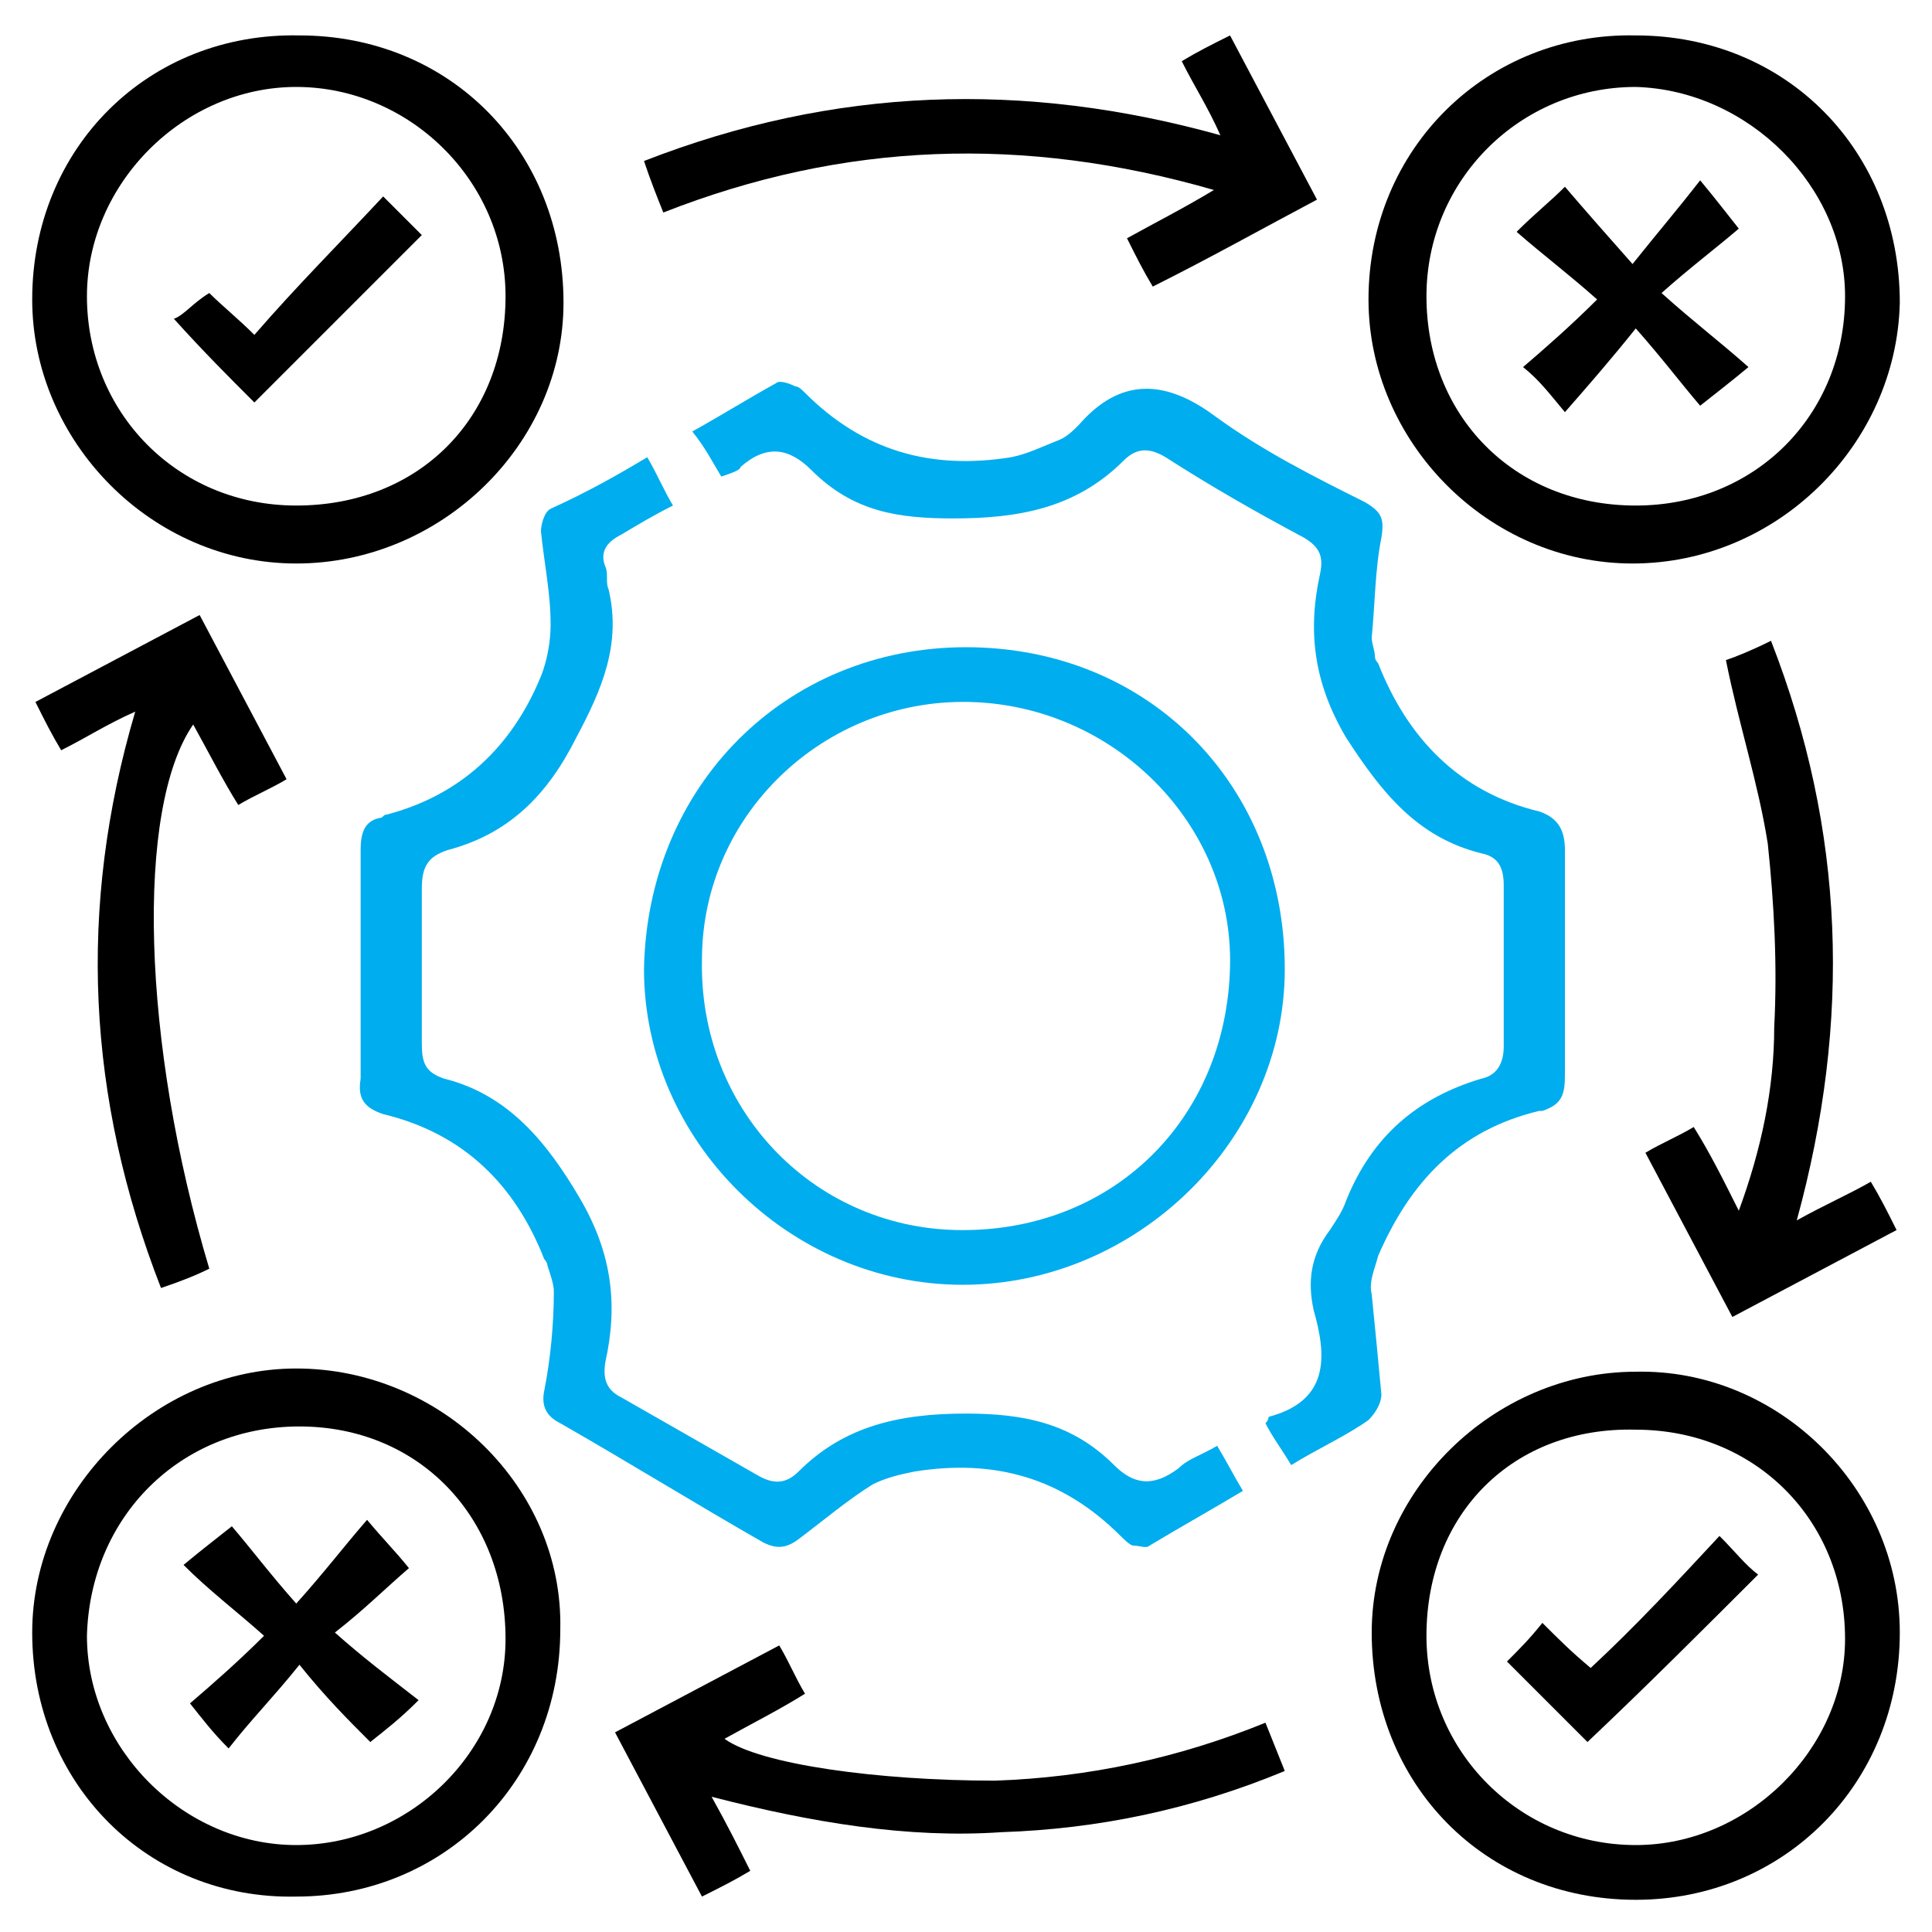 <?xml version="1.0" encoding="utf-8"?>
<!-- Generator: Adobe Illustrator 26.0.1, SVG Export Plug-In . SVG Version: 6.00 Build 0)  -->
<svg version="1.1" id="Layer_1" xmlns="http://www.w3.org/2000/svg" xmlns:xlink="http://www.w3.org/1999/xlink" x="0px" y="0px"
	 viewBox="0 0 60 60" style="enable-background:new 0 0 60 60;" xml:space="preserve">
<style type="text/css">
	.st0{fill:#00ADEE;}
</style>
<g>
	<path class="st0" d="M20.1,14.2c0.3,0.5,0.5,1,0.8,1.5c-0.6,0.3-1.1,0.6-1.6,0.9c-0.4,0.2-0.7,0.5-0.5,1c0.1,0.2,0,0.5,0.1,0.7
		c0.4,1.7-0.2,3.1-1,4.6c-0.9,1.8-2.1,3-4,3.5c-0.6,0.2-0.8,0.5-0.8,1.2c0,1.6,0,3.2,0,4.8c0,0.6,0.1,0.9,0.7,1.1
		c2,0.5,3.2,2,4.2,3.7c1,1.7,1.2,3.3,0.8,5.1c-0.1,0.6,0.1,0.9,0.5,1.1c1.4,0.8,2.8,1.6,4.2,2.4c0.5,0.3,0.9,0.3,1.3-0.1
		c1.4-1.4,3.1-1.8,5.2-1.8c1.8,0,3.3,0.3,4.6,1.6c0.6,0.6,1.2,0.7,2,0.1c0.3-0.3,0.7-0.4,1.2-0.7c0.3,0.5,0.5,0.9,0.8,1.4
		c-1,0.6-1.9,1.1-2.9,1.7c-0.1,0.1-0.3,0-0.5,0c-0.1,0-0.3-0.2-0.4-0.3c-1.8-1.8-3.9-2.4-6.4-2c-0.5,0.1-0.9,0.2-1.3,0.4
		c-0.8,0.5-1.5,1.1-2.3,1.7c-0.4,0.3-0.7,0.3-1.1,0.1c-2.1-1.2-4.2-2.5-6.3-3.7c-0.4-0.2-0.6-0.5-0.5-1c0.2-1,0.3-2.1,0.3-3.1
		c0-0.2-0.1-0.5-0.2-0.8c0-0.1-0.1-0.2-0.1-0.2c-0.9-2.3-2.5-3.9-5-4.5c-0.6-0.2-0.8-0.5-0.7-1.1c0-2.4,0-4.7,0-7.1
		c0-0.5,0.1-0.9,0.6-1c0.1,0,0.1-0.1,0.2-0.1c2.3-0.6,3.9-2.1,4.8-4.3c0.2-0.5,0.3-1.1,0.3-1.6c0-1-0.2-1.9-0.3-2.9
		c0-0.2,0.1-0.6,0.3-0.7C18.2,15.3,19.1,14.8,20.1,14.2z"/>
	<path class="st0" d="M22.4,14.8c-0.3-0.5-0.5-0.9-0.9-1.4c0.9-0.5,1.7-1,2.6-1.5c0.1-0.1,0.4,0,0.6,0.1c0.1,0,0.2,0.1,0.3,0.2
		c1.8,1.8,3.9,2.4,6.4,2c0.5-0.1,0.9-0.3,1.4-0.5c0.3-0.1,0.5-0.3,0.7-0.5c1.3-1.5,2.7-1.4,4.2-0.3c1.5,1.1,3.1,1.9,4.7,2.7
		c0.5,0.3,0.6,0.5,0.5,1.1c-0.2,1-0.2,2.1-0.3,3.1c0,0.2,0.1,0.4,0.1,0.6c0,0.1,0.1,0.2,0.1,0.2c0.9,2.3,2.5,4,5,4.6
		c0.6,0.2,0.8,0.6,0.8,1.2c0,2.3,0,4.6,0,7c0,0.6-0.1,0.9-0.7,1.1c0,0-0.1,0-0.1,0c-2.5,0.6-4,2.2-5,4.5c-0.1,0.4-0.3,0.8-0.2,1.2
		c0.1,1,0.2,2,0.3,3.1c0,0.3-0.2,0.6-0.4,0.8c-0.7,0.5-1.6,0.9-2.4,1.4c-0.3-0.5-0.6-0.9-0.8-1.3c0.1-0.1,0.1-0.2,0.1-0.2
		c1.9-0.5,1.8-1.9,1.4-3.3c-0.2-0.9-0.1-1.7,0.5-2.5c0.2-0.3,0.4-0.6,0.5-0.9c0.8-2,2.2-3.2,4.2-3.8c0.5-0.1,0.7-0.5,0.7-1
		c0-1.7,0-3.3,0-5c0-0.6-0.2-0.9-0.7-1c-2-0.5-3.1-1.9-4.2-3.6c-1-1.7-1.2-3.3-0.8-5.1c0.1-0.5,0-0.8-0.5-1.1
		c-1.5-0.8-2.9-1.6-4.3-2.5c-0.5-0.3-0.9-0.3-1.3,0.1c-1.5,1.5-3.3,1.8-5.3,1.8c-1.7,0-3.1-0.2-4.4-1.5c-0.7-0.7-1.4-0.8-2.2-0.1
		C23,14.6,22.7,14.7,22.4,14.8z"/>
	<path class="st0" d="M30,20.1c5.7,0,9.9,4.3,9.9,10c0,5.3-4.6,9.8-10,9.8c-5.4,0-9.9-4.5-9.9-9.8C20.1,24.4,24.4,20.1,30,20.1z
		 M30.1,21.8c-4.5-0.1-8.3,3.5-8.3,8c-0.1,4.6,3.4,8.3,7.9,8.4c4.8,0.1,8.4-3.4,8.5-8.2C38.3,25.6,34.6,21.9,30.1,21.8z"/>
	<path d="M9.2,17.5C4.7,17.5,1,13.7,1,9.3c0-4.7,3.6-8.3,8.3-8.2c4.7,0,8.2,3.6,8.2,8.3C17.5,13.8,13.7,17.5,9.2,17.5z M9.2,15.7
		c3.8,0,6.5-2.7,6.5-6.5c0-3.6-3-6.5-6.5-6.5c-3.5,0-6.5,3-6.5,6.5C2.7,12.8,5.5,15.7,9.2,15.7z"/>
	<path d="M50.7,17.5c-4.5,0-8.2-3.8-8.2-8.2c0-4.7,3.7-8.3,8.3-8.2C55.5,1.1,59,4.7,59,9.4C58.9,13.8,55.2,17.5,50.7,17.5z
		 M50.8,15.7c3.7,0,6.5-2.8,6.5-6.5c0-3.4-3-6.4-6.5-6.5c-3.6,0-6.5,2.9-6.5,6.5C44.3,12.9,47,15.7,50.8,15.7z"/>
	<path d="M59,50.7c0,4.7-3.6,8.3-8.2,8.3c-4.7,0-8.2-3.6-8.2-8.3c0-4.4,3.8-8.1,8.2-8.1C55.2,42.5,59,46.2,59,50.7z M44.3,50.8
		c0,3.6,2.9,6.5,6.5,6.5c3.5,0,6.5-3,6.5-6.4c0-3.7-2.8-6.5-6.5-6.5C47,44.3,44.3,47,44.3,50.8z"/>
	<path d="M9.2,42.5c4.5,0,8.3,3.7,8.2,8.1c0,4.7-3.6,8.3-8.2,8.3C4.6,59,1,55.4,1,50.7C1,46.3,4.8,42.5,9.2,42.5z M9.3,44.3
		c-3.7,0-6.5,2.8-6.6,6.5c0,3.5,3,6.5,6.5,6.5c3.5,0,6.5-2.9,6.5-6.4C15.7,47.1,13,44.3,9.3,44.3z"/>
	<path d="M6.2,19.1c0.9,1.7,1.8,3.4,2.7,5.1c-0.5,0.3-1,0.5-1.5,0.8c-0.5-0.8-0.9-1.6-1.4-2.5c-1.8,2.6-1.6,9.9,0.5,16.9
		c-0.4,0.2-0.9,0.4-1.5,0.6c-2.3-5.9-2.6-11.8-0.8-17.9c-0.9,0.4-1.5,0.8-2.3,1.2c-0.3-0.5-0.5-0.9-0.8-1.5
		C2.8,20.9,4.5,20,6.2,19.1z"/>
	<path d="M55.8,37.9c0.9-0.5,1.6-0.8,2.3-1.2c0.3,0.5,0.5,0.9,0.8,1.5c-1.7,0.9-3.4,1.8-5.1,2.7c-0.9-1.7-1.8-3.4-2.7-5.1
		c0.5-0.3,1-0.5,1.5-0.8c0.5,0.8,0.9,1.6,1.4,2.6c0.7-1.9,1.1-3.8,1.1-5.7c0.1-1.9,0-3.8-0.2-5.7c-0.3-1.9-0.9-3.7-1.3-5.7
		c0.3-0.1,0.8-0.3,1.4-0.6C57.3,25.8,57.5,31.7,55.8,37.9z"/>
	<path d="M22.1,55.8c0.5,0.9,0.8,1.5,1.2,2.3c-0.5,0.3-0.9,0.5-1.5,0.8c-0.9-1.7-1.8-3.4-2.7-5.1c1.7-0.9,3.4-1.8,5.1-2.7
		c0.3,0.5,0.5,1,0.8,1.5c-0.8,0.5-1.6,0.9-2.5,1.4c1.1,0.8,4.8,1.3,8.4,1.3c2.9-0.1,5.7-0.7,8.4-1.8c0.2,0.5,0.4,1,0.6,1.5
		c-2.9,1.2-5.8,1.8-8.8,1.9C28.2,57.1,25.2,56.6,22.1,55.8z"/>
	<path d="M20.6,6.6c-0.2-0.5-0.4-1-0.6-1.6c5.9-2.3,11.8-2.5,17.9-0.8c-0.4-0.9-0.8-1.5-1.2-2.3c0.5-0.3,0.9-0.5,1.5-0.8
		c0.9,1.7,1.8,3.4,2.7,5.1c-1.7,0.9-3.3,1.8-5.1,2.7c-0.3-0.5-0.5-0.9-0.8-1.5c0.9-0.5,1.7-0.9,2.7-1.5C31.8,4.2,26.2,4.4,20.6,6.6z
		"/>
	<path d="M11.9,6.1c0.6,0.6,0.9,0.9,1.2,1.2c-1.8,1.8-3.5,3.5-5.2,5.2c-0.8-0.8-1.6-1.6-2.5-2.6C5.7,9.8,6,9.4,6.5,9.1
		c0.4,0.4,0.9,0.8,1.4,1.3C9.2,8.9,10.5,7.6,11.9,6.1z"/>
	<path d="M47.3,11.4c0.7-0.6,1.5-1.3,2.3-2.1c-0.9-0.8-1.7-1.4-2.5-2.1c0.6-0.6,1-0.9,1.5-1.4c0.6,0.7,1.3,1.5,2.1,2.4
		c0.8-1,1.4-1.7,2.1-2.6c0.5,0.6,0.8,1,1.2,1.5c-0.7,0.6-1.5,1.2-2.4,2c1,0.9,1.8,1.5,2.7,2.3c-0.6,0.5-1,0.8-1.5,1.2
		c-0.6-0.7-1.2-1.5-2-2.4c-0.8,1-1.5,1.8-2.2,2.6C48.1,12.2,47.8,11.8,47.3,11.4z"/>
	<path d="M53.4,47.7c0.5,0.5,0.8,0.9,1.2,1.2c-1.7,1.7-3.5,3.5-5.3,5.2c-0.8-0.8-1.6-1.6-2.5-2.5c0.4-0.4,0.7-0.7,1.1-1.2
		c0.5,0.5,0.9,0.9,1.5,1.4C50.8,50.5,52.1,49.1,53.4,47.7z"/>
	<path d="M9.3,51.7c-0.8,1-1.5,1.7-2.2,2.6c-0.5-0.5-0.8-0.9-1.2-1.4c0.7-0.6,1.5-1.3,2.3-2.1c-0.9-0.8-1.7-1.4-2.5-2.2
		c0.6-0.5,1-0.8,1.5-1.2c0.6,0.7,1.2,1.5,2,2.4c0.9-1,1.5-1.8,2.2-2.6c0.5,0.6,0.9,1,1.3,1.5c-0.7,0.6-1.4,1.3-2.3,2
		c0.9,0.8,1.7,1.4,2.6,2.1c-0.6,0.6-1,0.9-1.5,1.3C10.8,53.4,10.1,52.7,9.3,51.7z"/>
</g>
</svg>
